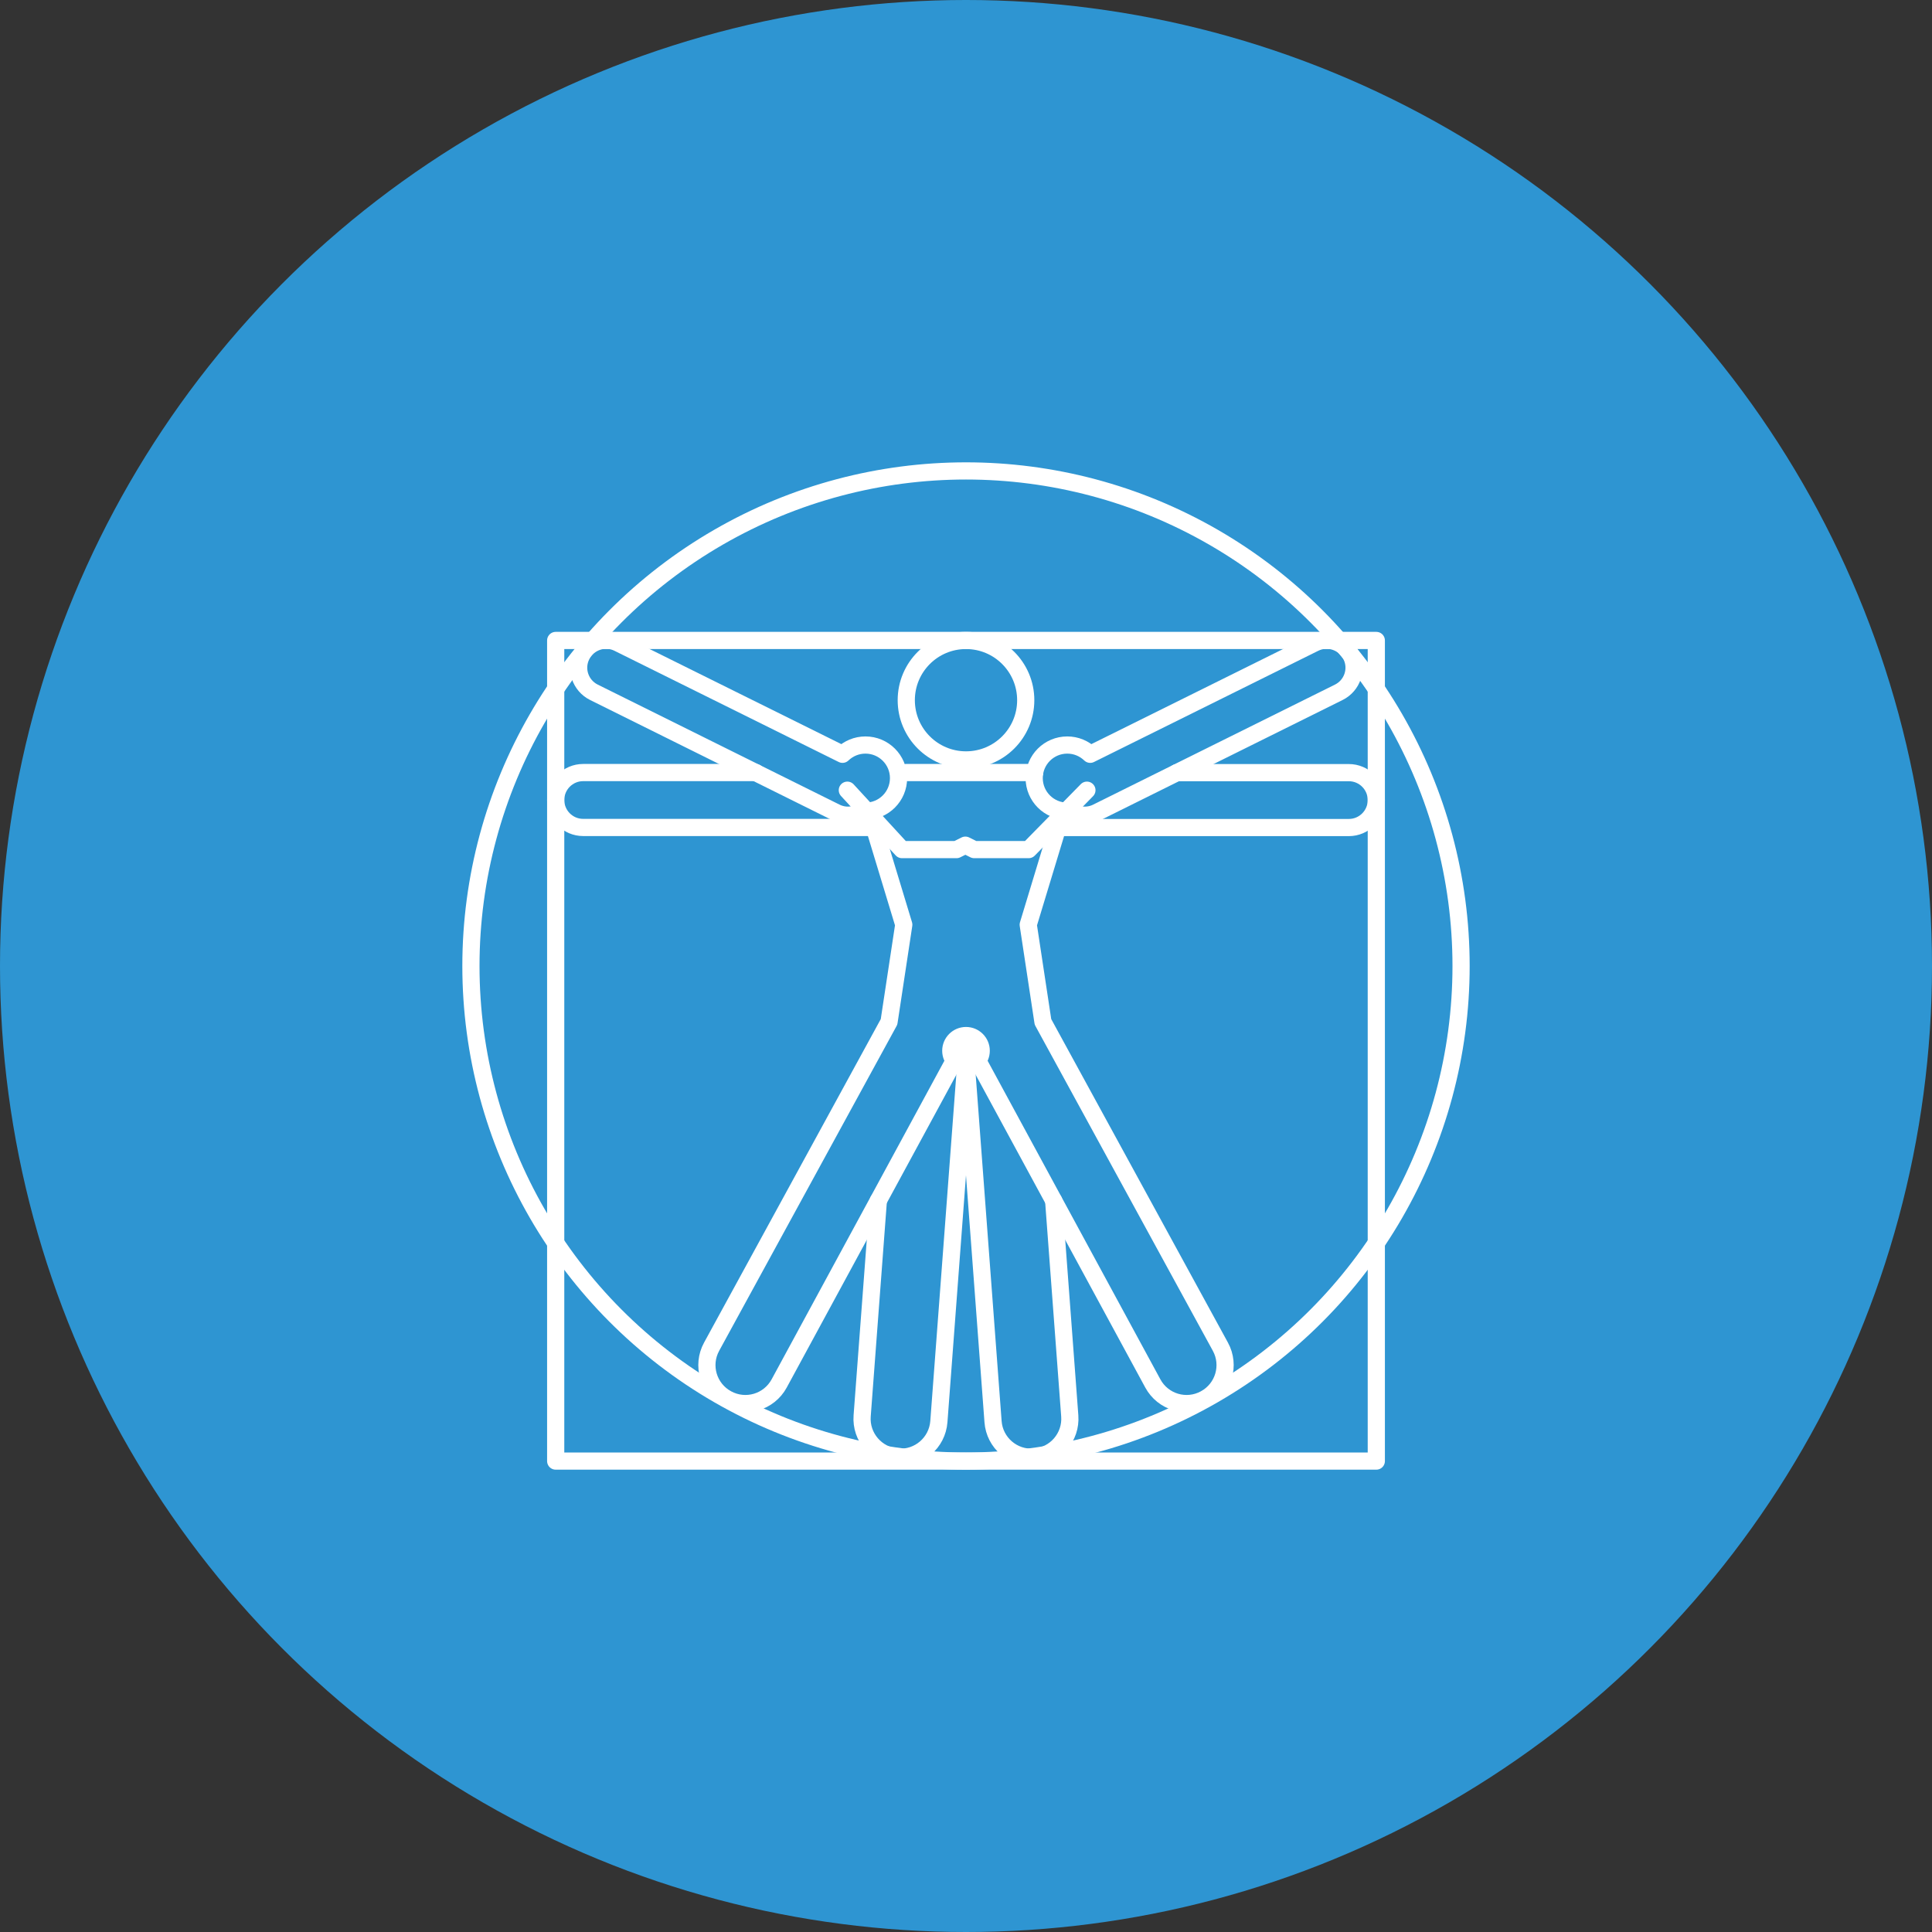 <?xml version="1.0" encoding="utf-8"?>
<!-- Generator: Adobe Illustrator 24.1.0, SVG Export Plug-In . SVG Version: 6.00 Build 0)  -->
<svg version="1.1" id="Layer_1" xmlns="http://www.w3.org/2000/svg" xmlns:xlink="http://www.w3.org/1999/xlink" x="0px" y="0px"
	 viewBox="0 0 240 240" style="enable-background:new 0 0 240 240;" xml:space="preserve">
<rect x="0" y="0" width="240" height="240" fill="#333333" stroke="none"/>
<style type="text/css">
	.st0{fill:#2E95D2;}
	.st1{fill:none;stroke:#FFFFFF;stroke-width:2.135;stroke-linecap:round;stroke-linejoin:round;stroke-miterlimit:10;}
</style>
<circle class="st0" cx="120" cy="120" r="120"/>
<g>
	<rect x="69.03" y="79.56" class="st1" width="101.94" height="101.94"/>
	<circle class="st1" cx="120" cy="120" r="61.5"/>
	<circle class="st1" cx="120" cy="86.98" r="7.42"/>
	<polyline class="st1" points="135.02,98.16 127.78,105.54 121.02,105.54 119.92,104.99 118.82,105.54 112.05,105.54 105.26,98.16 	
		"/>
	<line class="st1" x1="112.52" y1="95.97" x2="128.53" y2="95.97"/>
	<path class="st1" d="M93.89,95.97H72.44c-1.88,0-3.41,1.53-3.41,3.41v0c0,1.88,1.53,3.41,3.41,3.41h36.17"/>
	<path class="st1" d="M131.39,102.8h36.17c1.88,0,3.41-1.53,3.41-3.41v0c0-1.88-1.53-3.41-3.41-3.41H146.2"/>
	<path class="st1" d="M135.43,93.7c-0.74-0.71-1.74-1.15-2.85-1.15c-2.27,0-4.11,1.84-4.11,4.11c0,2.27,1.84,4.11,4.11,4.11
		l0.32-0.05c0.98,0.63,2.25,0.75,3.37,0.19L166.31,86c1.69-0.84,2.38-2.89,1.54-4.57l0,0c-0.84-1.69-2.89-2.38-4.57-1.54
		L135.43,93.7"/>
	<path class="st1" d="M104.66,93.7c0.74-0.71,1.74-1.15,2.85-1.15c2.27,0,4.11,1.84,4.11,4.11c0,2.27-1.84,4.11-4.11,4.11
		l-0.32-0.05c-0.98,0.63-2.25,0.75-3.37,0.19L73.78,86c-1.69-0.84-2.38-2.89-1.54-4.57v0c0.84-1.69,2.89-2.38,4.57-1.54L104.66,93.7
		"/>
	<path class="st1" d="M120,131.72l-3.37,44.88c-0.2,2.63-2.49,4.61-5.12,4.41h0c-2.63-0.2-4.61-2.49-4.41-5.12l2.01-26.74"/>
	<path class="st1" d="M120,129.06l-23.21,42.8c-1.26,2.32-4.16,3.18-6.48,1.91h0c-2.32-1.26-3.18-4.16-1.91-6.48l22.04-40.35
		l1.83-12.07l-3.66-12.07"/>
	<path class="st1" d="M120,129.06l23.21,42.8c1.26,2.32,4.16,3.18,6.48,1.91h0c2.32-1.26,3.18-4.16,1.91-6.48l-22.04-40.35
		l-1.83-12.07l3.66-12.07"/>
	<path class="st1" d="M130.89,149.15l2,26.74c0.2,2.63-1.78,4.93-4.41,5.12h0c-2.63,0.2-4.93-1.78-5.12-4.41L120,131.72"/>
	<circle class="st1" cx="120" cy="130.53" r="1.89"/>
</g>
</svg>
